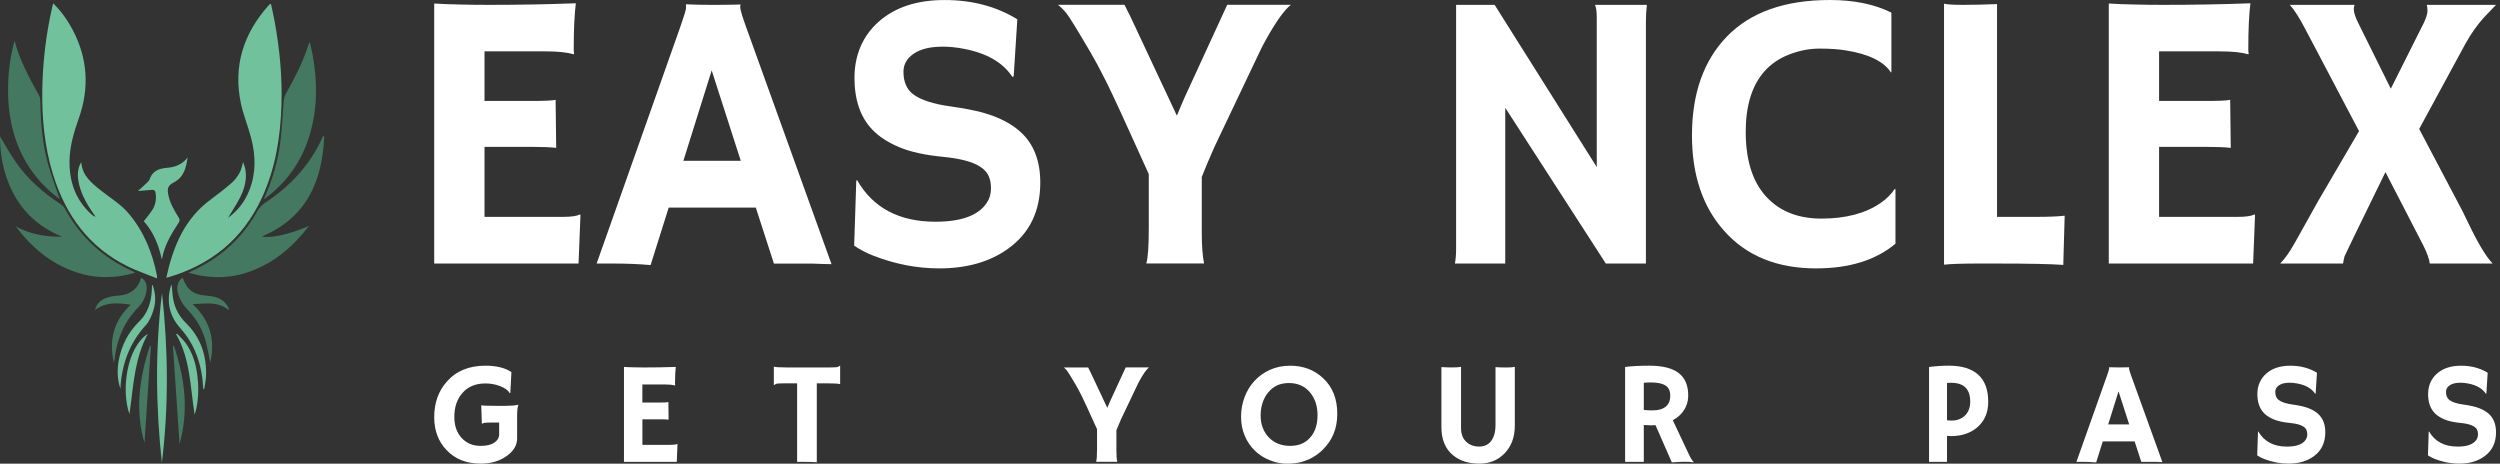 <svg xmlns="http://www.w3.org/2000/svg" width="275" height="51" viewBox="0 0 275 51" fill="none"><rect x="0" y="0" width="275" height="51" fill="#333333" stroke="none"/><g clip-path="url(#clip0_1_75)"><path d="M61.944 23.855C62.819 23.855 63.428 23.769 63.767 23.6L63.852 23.621L63.64 28.991H47.763V0.387C48.146 0.414 48.57 0.438 49.035 0.452L50.519 0.494C51.508 0.521 52.581 0.535 53.74 0.535C56.975 0.535 60.176 0.48 63.343 0.362C63.185 1.619 63.11 3.293 63.11 5.391C63.11 5.619 63.124 5.791 63.151 5.905L63.11 5.971C62.375 5.757 61.328 5.65 59.974 5.65H53.296V11.106H58.319C59.875 11.106 60.805 11.065 61.116 10.979L61.181 16.263C60.504 16.19 59.626 16.156 58.552 16.156H53.296V23.859H61.944V23.855Z" fill="white"></path><path d="M71.567 29.16C70.353 29.046 68.93 28.988 67.306 28.988H65.63L74.849 2.909C75.26 1.739 75.465 1.06 75.465 0.866C75.465 0.673 75.458 0.556 75.444 0.514L75.465 0.473C76.385 0.514 77.359 0.538 78.389 0.538C79.237 0.538 80.252 0.525 81.442 0.497L81.463 0.538C81.435 0.597 81.422 0.673 81.422 0.773C81.422 1.046 81.634 1.764 82.058 2.934L91.468 29.057C91.184 29.043 90.853 29.036 90.473 29.036L89.372 28.994H85.132L83.138 22.834H73.557L71.563 29.167L71.567 29.16ZM81.487 17.691L78.286 7.745L75.171 17.691H81.487Z" fill="white"></path><path d="M111.907 2.119L111.504 8.407L111.357 8.449C110.31 6.865 108.529 5.84 106.015 5.367C105.225 5.211 104.463 5.132 103.738 5.132C103.013 5.132 102.387 5.198 101.871 5.325C101.354 5.453 100.913 5.639 100.547 5.881C99.771 6.395 99.381 7.065 99.381 7.893C99.381 8.977 99.72 9.791 100.4 10.333C101.248 10.989 102.654 11.448 104.62 11.714C106.583 11.979 108.159 12.338 109.346 12.794C110.532 13.25 111.507 13.829 112.27 14.527C113.713 15.838 114.431 17.691 114.431 20.09C114.431 23.227 113.258 25.647 110.912 27.341C108.905 28.794 106.374 29.523 103.324 29.523C100.865 29.523 98.434 29.053 96.034 28.111C95.244 27.797 94.55 27.434 93.958 27.02L94.191 19.876L94.276 19.811C96.027 22.861 98.903 24.39 102.903 24.39C105.745 24.39 107.622 23.7 108.542 22.316C108.853 21.847 109.007 21.322 109.007 20.742C109.007 20.163 108.915 19.686 108.73 19.31C108.546 18.934 108.241 18.61 107.817 18.337C106.997 17.795 105.619 17.433 103.683 17.246C101.748 17.06 100.164 16.711 98.933 16.197C97.702 15.683 96.721 15.048 95.986 14.292C94.659 12.922 93.992 11.013 93.992 8.559C93.992 6.105 94.874 3.966 96.642 2.399C98.438 0.801 100.855 0.003 103.902 0.003C106.949 0.003 109.616 0.711 111.904 2.123L111.907 2.119Z" fill="white"></path><path d="M126.088 28.988C126.273 28.432 126.365 27.134 126.365 25.095V19.148C123.92 13.712 122.357 10.323 121.68 8.973C121.003 7.624 120.429 6.561 119.964 5.774C118.493 3.265 117.608 1.822 117.303 1.453C116.999 1.084 116.691 0.777 116.38 0.531H123.694C123.848 0.818 124.06 1.239 124.33 1.795L129.46 12.728C129.699 12.128 129.983 11.458 130.308 10.716C133.389 4.028 134.951 0.632 134.992 0.531H141.989C141.267 1.115 140.385 2.343 139.339 4.211C139.014 4.766 138.689 5.401 138.364 6.116L133.573 16.194C133.036 17.405 132.578 18.496 132.195 19.465V25.605C132.195 27.031 132.281 28.159 132.448 28.984H126.088V28.988Z" fill="white"></path><path d="M160.044 28.988C160.129 28.504 160.171 27.976 160.171 27.403V0.535H164.411L175.644 18.378V1.991C175.644 1.208 175.572 0.721 175.432 0.535H181.156C181.084 1.104 181.05 1.733 181.05 2.419V28.991H176.642L165.577 11.855V28.991H160.044V28.988Z" fill="white"></path><path d="M201.293 0C203.936 0 206.19 0.462 208.053 1.391V7.938L208.012 7.979C207.219 6.754 205.554 5.94 203.01 5.539C202.261 5.412 201.314 5.346 200.168 5.346C199.022 5.346 197.901 5.564 196.796 5.998C195.695 6.433 194.789 7.051 194.085 7.848C192.713 9.401 192.03 11.621 192.03 14.502C192.03 17.854 192.898 20.349 194.635 21.992C196.078 23.362 197.983 24.045 200.36 24.045C203.044 24.045 205.222 23.469 206.887 22.313C207.496 21.899 208.012 21.384 208.436 20.773L208.501 20.815V26.806C206.34 28.618 203.427 29.523 199.768 29.523C195.456 29.523 192.081 28.139 189.636 25.371C187.29 22.734 186.117 19.238 186.117 14.889C186.117 10.281 187.403 6.651 189.974 4C192.573 1.332 196.348 0 201.293 0Z" fill="white"></path><path d="M217.977 28.988C215.902 28.988 214.524 29.029 213.843 29.115V0.407C214.182 0.494 214.886 0.535 215.953 0.535C217.02 0.535 218.261 0.507 219.674 0.449V23.855H224.061C225.333 23.855 226.348 23.814 227.114 23.728C227.015 27.065 226.967 28.798 226.967 28.925V29.139C225.582 29.039 223.257 28.991 219.995 28.991H217.981L217.977 28.988Z" fill="white"></path><path d="M246.147 23.855C247.022 23.855 247.631 23.769 247.97 23.6L248.055 23.621L247.843 28.991H231.966V0.387C232.349 0.414 232.773 0.438 233.238 0.452L234.722 0.494C235.711 0.521 236.784 0.535 237.944 0.535C241.178 0.535 244.379 0.48 247.546 0.362C247.388 1.619 247.313 3.293 247.313 5.391C247.313 5.619 247.327 5.791 247.354 5.905L247.313 5.971C246.578 5.757 245.532 5.65 244.177 5.65H237.499V11.106H242.522C244.075 11.106 245.008 11.065 245.32 10.979L245.384 16.263C244.707 16.19 243.829 16.156 242.755 16.156H237.499V23.859H246.147V23.855Z" fill="white"></path><path d="M266.578 2.609C266.876 1.981 267.023 1.515 267.023 1.208C267.023 0.901 266.995 0.676 266.937 0.535H274.566C274.409 0.708 274.214 0.908 273.974 1.146C273.735 1.381 273.465 1.664 273.167 1.991C272.46 2.789 271.81 3.717 271.218 4.773L266.11 14.185L270.88 23.234L271.451 24.411C272.525 26.665 273.434 28.19 274.186 28.991H267.276C267.217 28.491 266.978 27.821 266.554 26.979L262.399 18.934C259.476 24.912 257.975 27.99 257.906 28.177C257.834 28.418 257.78 28.691 257.735 28.991H250.824C251.348 28.449 251.884 27.686 252.435 26.703L254.979 22.147L259.493 14.423L253.557 3.148C252.92 1.936 252.363 1.066 251.881 0.538H259.004C258.946 0.68 258.918 0.839 258.918 1.008C258.918 1.394 259.096 1.929 259.448 2.613L262.988 9.757L266.571 2.613L266.578 2.609Z" fill="white"></path><path d="M57.03 44.543C56.931 44.719 56.883 45.143 56.883 45.816V48.236C56.883 48.971 56.507 49.606 55.751 50.148C54.972 50.714 54.014 51 52.882 51C51.309 51 50.058 50.503 49.121 49.509C48.215 48.563 47.763 47.355 47.763 45.885C47.763 44.322 48.225 43.021 49.145 41.982C50.174 40.812 51.59 40.225 53.395 40.225C54.599 40.225 55.553 40.46 56.257 40.929L56.134 43.231L56.073 43.248C55.892 42.931 55.536 42.672 55.002 42.468C54.496 42.275 53.963 42.178 53.409 42.178C52.855 42.178 52.366 42.268 51.952 42.444C51.535 42.62 51.183 42.872 50.892 43.2C50.283 43.873 49.976 44.76 49.976 45.861C49.976 46.824 50.246 47.597 50.783 48.18C51.32 48.757 52.014 49.047 52.862 49.047C53.799 49.047 54.428 48.801 54.753 48.311C54.855 48.156 54.907 47.977 54.907 47.78V46.482H53.905C53.368 46.482 53.074 46.531 53.029 46.624L53.005 46.617L52.937 44.581C53.081 44.622 53.669 44.643 54.698 44.643H55.614C56.182 44.643 56.647 44.605 57.01 44.525L57.034 44.543H57.03Z" fill="white"></path><path d="M73.827 48.929C74.148 48.929 74.371 48.898 74.494 48.836L74.524 48.843L74.446 50.803H68.636V40.363C68.776 40.373 68.93 40.38 69.101 40.387L69.645 40.404C70.007 40.415 70.4 40.422 70.825 40.422C72.008 40.422 73.18 40.401 74.336 40.36C74.278 40.819 74.251 41.429 74.251 42.196C74.251 42.279 74.254 42.341 74.268 42.382L74.251 42.406C73.981 42.327 73.598 42.289 73.102 42.289H70.66V44.28H72.5C73.068 44.28 73.41 44.263 73.522 44.232L73.546 46.161C73.297 46.134 72.979 46.123 72.586 46.123H70.664V48.933H73.827V48.929Z" fill="white"></path><path d="M89.847 50.852C89.598 50.821 88.962 50.803 87.933 50.803H87.683V42.168H86.148C85.693 42.168 85.423 42.192 85.341 42.237C85.259 42.285 85.194 42.327 85.146 42.361L85.122 42.355V40.356L85.146 40.332C85.317 40.391 85.775 40.418 86.527 40.418H91.39C91.844 40.418 92.115 40.394 92.197 40.349C92.279 40.301 92.344 40.26 92.392 40.225L92.416 40.232V42.23L92.392 42.254C92.221 42.196 91.763 42.168 91.01 42.168H89.847V50.852Z" fill="white"></path><path d="M120.572 50.803C120.64 50.6 120.674 50.127 120.674 49.381V47.211C119.778 45.226 119.207 43.99 118.961 43.497C118.711 43.007 118.503 42.617 118.332 42.33C117.795 41.416 117.47 40.888 117.357 40.753C117.244 40.618 117.135 40.505 117.019 40.418H119.693C119.751 40.522 119.826 40.677 119.925 40.877L121.803 44.867C121.891 44.65 121.994 44.404 122.114 44.132C123.242 41.692 123.813 40.453 123.827 40.415H126.385C126.121 40.629 125.797 41.078 125.417 41.757C125.297 41.961 125.178 42.192 125.061 42.451L123.307 46.13C123.112 46.572 122.941 46.972 122.804 47.324V49.564C122.804 50.085 122.835 50.496 122.897 50.796H120.572V50.803Z" fill="white"></path><path d="M138.035 49.571C137.563 49.119 137.194 48.574 136.924 47.939C136.654 47.304 136.517 46.606 136.517 45.851C136.517 45.095 136.644 44.377 136.897 43.7C137.15 43.024 137.512 42.427 137.981 41.913C138.452 41.398 139.02 40.988 139.687 40.684C140.354 40.38 141.103 40.228 141.927 40.228C143.353 40.228 144.556 40.681 145.534 41.588C146.577 42.558 147.1 43.863 147.1 45.509C147.1 47.155 146.564 48.425 145.486 49.485C144.823 50.137 144.037 50.582 143.12 50.827C142.669 50.948 142.146 51.007 141.544 51.007C140.942 51.007 140.323 50.883 139.69 50.631C139.058 50.382 138.504 50.03 138.035 49.578V49.571ZM138.671 45.744C138.671 46.227 138.75 46.672 138.911 47.079C139.071 47.487 139.294 47.835 139.577 48.125C140.183 48.739 140.959 49.047 141.913 49.047C142.867 49.047 143.544 48.753 144.091 48.163C144.649 47.556 144.929 46.724 144.929 45.671C144.929 44.681 144.662 43.856 144.129 43.197C143.554 42.489 142.768 42.134 141.773 42.134C140.778 42.134 140.039 42.492 139.468 43.21C138.935 43.883 138.668 44.725 138.668 45.74L138.671 45.744Z" fill="white"></path><path d="M164.503 40.38C164.824 40.408 165.091 40.418 165.303 40.418H165.946C166.165 40.418 166.391 40.398 166.63 40.356V46.814C166.63 48.094 166.243 49.123 165.474 49.899C164.746 50.634 163.829 51 162.728 51C161.525 51 160.55 50.686 159.805 50.054C158.97 49.347 158.556 48.325 158.556 46.993V40.38C158.987 40.408 159.391 40.418 159.77 40.418C160.15 40.418 160.464 40.398 160.714 40.356V47.093C160.714 47.749 160.912 48.26 161.313 48.622C161.685 48.957 162.15 49.123 162.708 49.123C163.535 49.123 164.086 48.694 164.359 47.842C164.458 47.535 164.506 47.155 164.506 46.703V40.38H164.503Z" fill="white"></path><path d="M182.096 46.769C181.942 46.779 181.775 46.786 181.6 46.786C181.426 46.786 181.163 46.772 180.817 46.748V50.807H178.762V40.367C179.487 40.273 180.376 40.225 181.429 40.225C182.866 40.225 183.939 40.491 184.644 41.026C185.348 41.561 185.704 42.382 185.704 43.497C185.704 44.36 185.382 45.102 184.736 45.713C184.524 45.909 184.281 46.082 184.008 46.227L185.591 49.585C185.902 50.279 186.138 50.689 186.306 50.817L186.268 50.855C185.765 50.772 184.979 50.776 183.902 50.862L182.103 46.762L182.096 46.769ZM181.577 42.068C181.313 42.068 181.06 42.082 180.817 42.106V45.088C181.07 45.122 181.368 45.143 181.71 45.143C182.052 45.143 182.339 45.112 182.572 45.053C182.804 44.995 183.006 44.901 183.177 44.777C183.543 44.501 183.727 44.087 183.727 43.535C183.727 42.983 183.536 42.596 183.153 42.372C182.797 42.168 182.271 42.068 181.58 42.068H181.577Z" fill="white"></path><path d="M212.191 40.367C212.909 40.273 213.648 40.225 214.4 40.225C215.806 40.225 216.876 40.556 217.608 41.219C218.339 41.882 218.705 42.876 218.705 44.197C218.705 45.378 218.305 46.313 217.505 47C216.756 47.645 215.792 47.97 214.612 47.97C214.479 47.97 214.332 47.963 214.171 47.946V50.803H212.195V40.363L212.191 40.367ZM214.636 42.106C214.482 42.106 214.325 42.113 214.171 42.123V46.23C214.335 46.251 214.537 46.261 214.776 46.261C215.016 46.261 215.262 46.21 215.522 46.109C215.782 46.009 215.997 45.864 216.175 45.685C216.541 45.305 216.725 44.805 216.725 44.187C216.725 42.803 216.031 42.109 214.64 42.109L214.636 42.106Z" fill="white"></path><path d="M230.578 50.865C230.133 50.824 229.614 50.803 229.019 50.803H228.407L231.782 41.285C231.932 40.857 232.007 40.608 232.007 40.539C232.007 40.47 232.007 40.425 232 40.411L232.007 40.394C232.342 40.411 232.701 40.418 233.078 40.418C233.389 40.418 233.762 40.415 234.196 40.401L234.203 40.418C234.192 40.439 234.186 40.467 234.186 40.505C234.186 40.605 234.264 40.867 234.418 41.295L237.861 50.827C237.759 50.824 237.636 50.821 237.496 50.821L237.092 50.803H235.54L234.811 48.553H231.306L230.578 50.865ZM234.209 46.682L233.04 43.052L231.901 46.682H234.213H234.209Z" fill="white"></path><path d="M254.867 40.998L254.719 43.293L254.665 43.31C254.282 42.734 253.632 42.358 252.709 42.185C252.418 42.127 252.141 42.099 251.874 42.099C251.608 42.099 251.382 42.123 251.191 42.168C251.002 42.216 250.842 42.282 250.705 42.372C250.421 42.558 250.278 42.803 250.278 43.107C250.278 43.504 250.401 43.801 250.65 43.997C250.961 44.235 251.474 44.404 252.192 44.501C252.911 44.598 253.488 44.729 253.923 44.895C254.357 45.06 254.713 45.271 254.993 45.526C255.52 46.006 255.783 46.682 255.783 47.556C255.783 48.701 255.352 49.585 254.497 50.203C253.762 50.734 252.839 51 251.721 51C250.821 51 249.932 50.827 249.053 50.486C248.763 50.372 248.51 50.237 248.294 50.089L248.38 47.48L248.41 47.456C249.05 48.57 250.103 49.126 251.567 49.126C252.606 49.126 253.294 48.874 253.629 48.37C253.741 48.197 253.8 48.008 253.8 47.797C253.8 47.587 253.765 47.411 253.7 47.273C253.632 47.135 253.523 47.017 253.365 46.917C253.064 46.72 252.562 46.586 251.854 46.52C251.146 46.451 250.565 46.324 250.117 46.137C249.669 45.951 249.306 45.719 249.04 45.443C248.554 44.943 248.311 44.246 248.311 43.352C248.311 42.458 248.633 41.675 249.279 41.102C249.936 40.518 250.821 40.228 251.936 40.228C253.051 40.228 254.025 40.487 254.863 41.002L254.867 40.998Z" fill="white"></path><path d="M273.646 40.998L273.499 43.293L273.444 43.31C273.061 42.734 272.412 42.358 271.488 42.185C271.198 42.127 270.921 42.099 270.654 42.099C270.387 42.099 270.162 42.123 269.97 42.168C269.782 42.216 269.621 42.282 269.485 42.372C269.201 42.558 269.057 42.803 269.057 43.107C269.057 43.504 269.18 43.801 269.43 43.997C269.741 44.235 270.254 44.404 270.972 44.501C271.69 44.598 272.268 44.729 272.702 44.895C273.137 45.06 273.492 45.271 273.773 45.526C274.299 46.006 274.563 46.682 274.563 47.556C274.563 48.701 274.132 49.585 273.277 50.203C272.542 50.734 271.618 51 270.5 51C269.601 51 268.712 50.827 267.833 50.486C267.542 50.372 267.289 50.237 267.074 50.089L267.159 47.48L267.19 47.456C267.83 48.57 268.883 49.126 270.346 49.126C271.386 49.126 272.073 48.874 272.408 48.37C272.521 48.197 272.579 48.008 272.579 47.797C272.579 47.587 272.545 47.411 272.48 47.273C272.412 47.135 272.302 47.017 272.145 46.917C271.844 46.72 271.341 46.586 270.634 46.52C269.926 46.451 269.344 46.324 268.896 46.137C268.449 45.951 268.086 45.719 267.819 45.443C267.334 44.943 267.091 44.246 267.091 43.352C267.091 42.458 267.412 41.675 268.059 41.102C268.715 40.518 269.601 40.228 270.716 40.228C271.83 40.228 272.805 40.487 273.643 41.002L273.646 40.998Z" fill="white"></path><path d="M5.851 0.362C6.736 1.246 7.417 2.198 7.971 3.241C9.65 6.392 9.855 9.66 8.669 13.018C8.138 14.516 7.684 16.024 7.649 17.633C7.602 20.007 8.327 22.054 10.132 23.645C10.231 23.731 10.341 23.807 10.515 23.835C10.412 23.69 10.31 23.548 10.211 23.403C9.441 22.282 8.788 21.108 8.597 19.724C8.501 19.027 8.621 18.32 8.939 17.847C9.045 19.324 10.084 20.145 11.1 20.953C12.129 21.774 13.275 22.447 14.143 23.472C15.829 25.46 16.769 27.793 17.269 30.33C17.279 30.382 17.269 30.434 17.269 30.623C16.15 30.168 15.06 29.802 14.037 29.298C9.79 27.193 7.219 23.679 5.837 19.2C4.893 16.142 4.599 12.994 4.654 9.805C4.705 6.761 5.068 3.755 5.741 0.787C5.769 0.67 5.803 0.552 5.851 0.366V0.362Z" fill="#71C19C"></path><path d="M18.291 30.565C19.033 27.12 20.288 24.08 23.16 21.961C23.96 21.37 24.75 20.756 25.499 20.104C25.848 19.8 26.135 19.4 26.361 18.993C26.549 18.654 26.614 18.244 26.747 17.812C26.84 18.147 26.98 18.482 27.021 18.83C27.154 19.935 26.823 20.953 26.313 21.905C25.947 22.589 25.52 23.241 25.082 23.962C26.19 23.158 26.942 22.147 27.424 20.932C28.177 19.044 28.129 17.112 27.626 15.186C27.298 13.919 26.782 12.694 26.508 11.417C25.616 7.275 26.782 3.686 29.558 0.58C29.592 0.538 29.633 0.504 29.674 0.469C29.695 0.456 29.722 0.452 29.808 0.425C29.951 1.111 30.109 1.791 30.232 2.478C30.776 5.474 31.052 8.49 30.96 11.538C30.854 15.086 30.3 18.547 28.792 21.795C26.675 26.351 23.143 29.191 18.284 30.565H18.291Z" fill="#71C19C"></path><path d="M35.662 15.006C35.461 19.986 33.682 23.976 28.793 26.016C29.791 26.233 31.713 25.809 33.983 24.86C32.25 27.12 30.229 28.839 27.647 29.812C25.404 30.658 23.126 30.696 20.729 29.999C20.931 29.895 21.044 29.837 21.16 29.785C24.231 28.366 26.648 26.213 28.307 23.231C28.533 22.827 28.82 22.534 29.199 22.278C31.938 20.463 34.117 18.137 35.484 15.096C35.505 15.048 35.536 15.006 35.563 14.961C35.597 14.975 35.628 14.989 35.662 15.003V15.006Z" fill="#447860"></path><path d="M6.10352e-05 15.006C0.595 15.98 1.122 16.956 1.751 17.854C3.071 19.735 4.767 21.222 6.685 22.465C6.846 22.568 7.013 22.713 7.102 22.879C8.826 26.078 11.349 28.39 14.642 29.861C14.697 29.885 14.748 29.923 14.882 29.999C12.635 30.658 10.477 30.661 8.333 29.933C5.591 29.001 3.471 27.221 1.741 24.915C3.338 25.788 5.058 26.054 6.849 26.037C4.401 25.056 2.541 23.427 1.354 21.049C0.41 19.155 6.10352e-05 17.132 6.10352e-05 15.006Z" fill="#447860"></path><path d="M20.637 17.319C20.476 18.423 20.244 19.489 19.112 20.069C18.513 20.377 18.373 20.694 18.5 21.36C18.674 22.296 19.139 23.107 19.635 23.893C19.789 24.135 19.792 24.29 19.632 24.535C18.948 25.557 18.319 26.61 17.973 27.807C17.912 28.028 17.867 28.252 17.799 28.539C17.45 26.934 16.875 25.502 15.815 24.339C16.147 23.9 16.492 23.507 16.77 23.069C17.118 22.516 17.211 21.895 17.118 21.239C17.081 20.98 16.964 20.867 16.732 20.88C16.246 20.912 15.764 20.96 15.172 21.012C15.514 20.701 15.826 20.432 16.123 20.142C16.256 20.014 16.41 19.869 16.465 19.703C16.704 18.992 17.217 18.644 17.915 18.52C18.165 18.475 18.421 18.454 18.674 18.423C19.468 18.32 20.127 17.978 20.64 17.319H20.637Z" fill="#71C19C"></path><path d="M17.806 50.924C17.136 44.701 17.057 38.472 17.82 32.239C18.504 38.461 18.565 44.688 17.806 50.924Z" fill="#71C19C"></path><path d="M12.513 39.859C11.966 37.395 12.523 35.266 14.383 33.516C12.985 33.316 11.644 33.184 10.447 34.106C10.635 33.412 11.083 32.977 11.719 32.76C12.119 32.622 12.554 32.546 12.978 32.522C14.277 32.446 15.149 31.831 15.529 30.554C15.973 30.782 16.195 31.29 16.124 31.897C16.035 32.639 15.717 33.295 15.211 33.806C13.597 35.438 12.827 37.433 12.581 39.68C12.574 39.742 12.54 39.797 12.516 39.859H12.513Z" fill="#467962"></path><path d="M20.093 30.544C20.298 31.124 20.572 31.652 21.085 32.028C21.735 32.504 22.497 32.48 23.236 32.584C24.067 32.701 24.733 33.067 25.13 33.847C25.164 33.913 25.178 33.992 25.178 34.113C23.971 33.119 22.569 33.412 21.184 33.45C23.099 35.214 23.697 37.378 23.133 39.894C22.983 39.169 22.856 38.441 22.678 37.723C22.333 36.328 21.646 35.12 20.654 34.085C20.145 33.554 19.751 32.943 19.567 32.215C19.385 31.49 19.573 30.889 20.093 30.547V30.544Z" fill="#467962"></path><path d="M22.36 42.8C22.292 41.536 22.097 40.308 21.652 39.114C21.235 37.992 20.647 37.002 19.85 36.118C18.701 34.841 18.315 33.36 18.732 31.68C18.763 31.555 18.818 31.434 18.876 31.276C18.941 31.887 18.965 32.456 19.071 33.005C19.266 33.985 19.738 34.824 20.449 35.524C22.076 37.126 22.74 39.11 22.665 41.367C22.648 41.847 22.531 42.323 22.463 42.8C22.429 42.8 22.395 42.8 22.357 42.8H22.36Z" fill="#71C19C"></path><path d="M13.244 42.769C12.905 41.747 12.868 40.712 13.059 39.659C13.367 37.989 14.092 36.553 15.319 35.359C16.297 34.406 16.653 33.164 16.704 31.821C16.711 31.673 16.715 31.524 16.718 31.376C16.718 31.372 16.735 31.366 16.779 31.345C17.115 32.235 17.169 33.15 16.899 34.04C16.715 34.648 16.465 35.307 16.048 35.763C14.222 37.75 13.38 40.101 13.244 42.769Z" fill="#71C19C"></path><path d="M19.751 48.85C19.505 45.184 19.266 41.63 19.023 38.075C19.061 38.075 19.102 38.071 19.139 38.068C20.309 41.564 20.801 45.102 19.748 48.85H19.751Z" fill="#467962"></path><path d="M16.601 38.061C16.365 41.609 16.129 45.157 15.893 48.708C14.83 45.084 15.332 41.554 16.488 38.061H16.601Z" fill="#467962"></path><path d="M16.263 36.722C14.909 39.224 14.71 41.926 14.368 44.591C14.331 44.881 14.29 45.167 14.239 45.55C13.308 42.893 13.941 38.227 16.263 36.722Z" fill="#71C19C"></path><path d="M21.41 45.609C20.921 42.555 20.942 39.483 19.376 36.777C19.41 36.753 19.444 36.729 19.482 36.705C19.796 37.043 20.145 37.357 20.415 37.726C21.127 38.706 21.496 39.832 21.67 41.029C21.872 42.423 21.875 43.807 21.54 45.184C21.513 45.298 21.472 45.409 21.41 45.609Z" fill="#71C19C"></path><path d="M29.008 21.926C29.962 19.824 30.567 17.733 30.844 15.565C31.032 14.078 31.083 12.57 31.217 11.075C31.241 10.816 31.316 10.544 31.439 10.319C32.318 8.735 33.179 7.144 33.761 5.419C33.846 5.163 33.915 4.901 34.079 4.625C34.185 5.111 34.311 5.598 34.4 6.088C34.934 9.063 34.93 12.018 34.038 14.93C33.179 17.736 31.576 20.018 29.24 21.774C29.199 21.805 29.151 21.833 29.011 21.926H29.008Z" fill="#447860"></path><path d="M1.601 4.497C2.206 6.727 3.256 8.628 4.313 10.53C4.439 10.758 4.439 11.079 4.442 11.358C4.487 13.598 4.675 15.828 5.27 17.992C5.591 19.162 6.026 20.301 6.412 21.453C6.453 21.574 6.508 21.692 6.597 21.916C5.496 21.122 4.61 20.263 3.847 19.279C1.892 16.753 1.016 13.847 0.9 10.678C0.828 8.759 1.006 6.865 1.464 4.997C1.495 4.866 1.532 4.739 1.597 4.501L1.601 4.497Z" fill="#447860"></path></g><defs><clipPath id="clip0_1_75"><rect width="274.57" height="51" fill="white"></rect></clipPath></defs></svg>